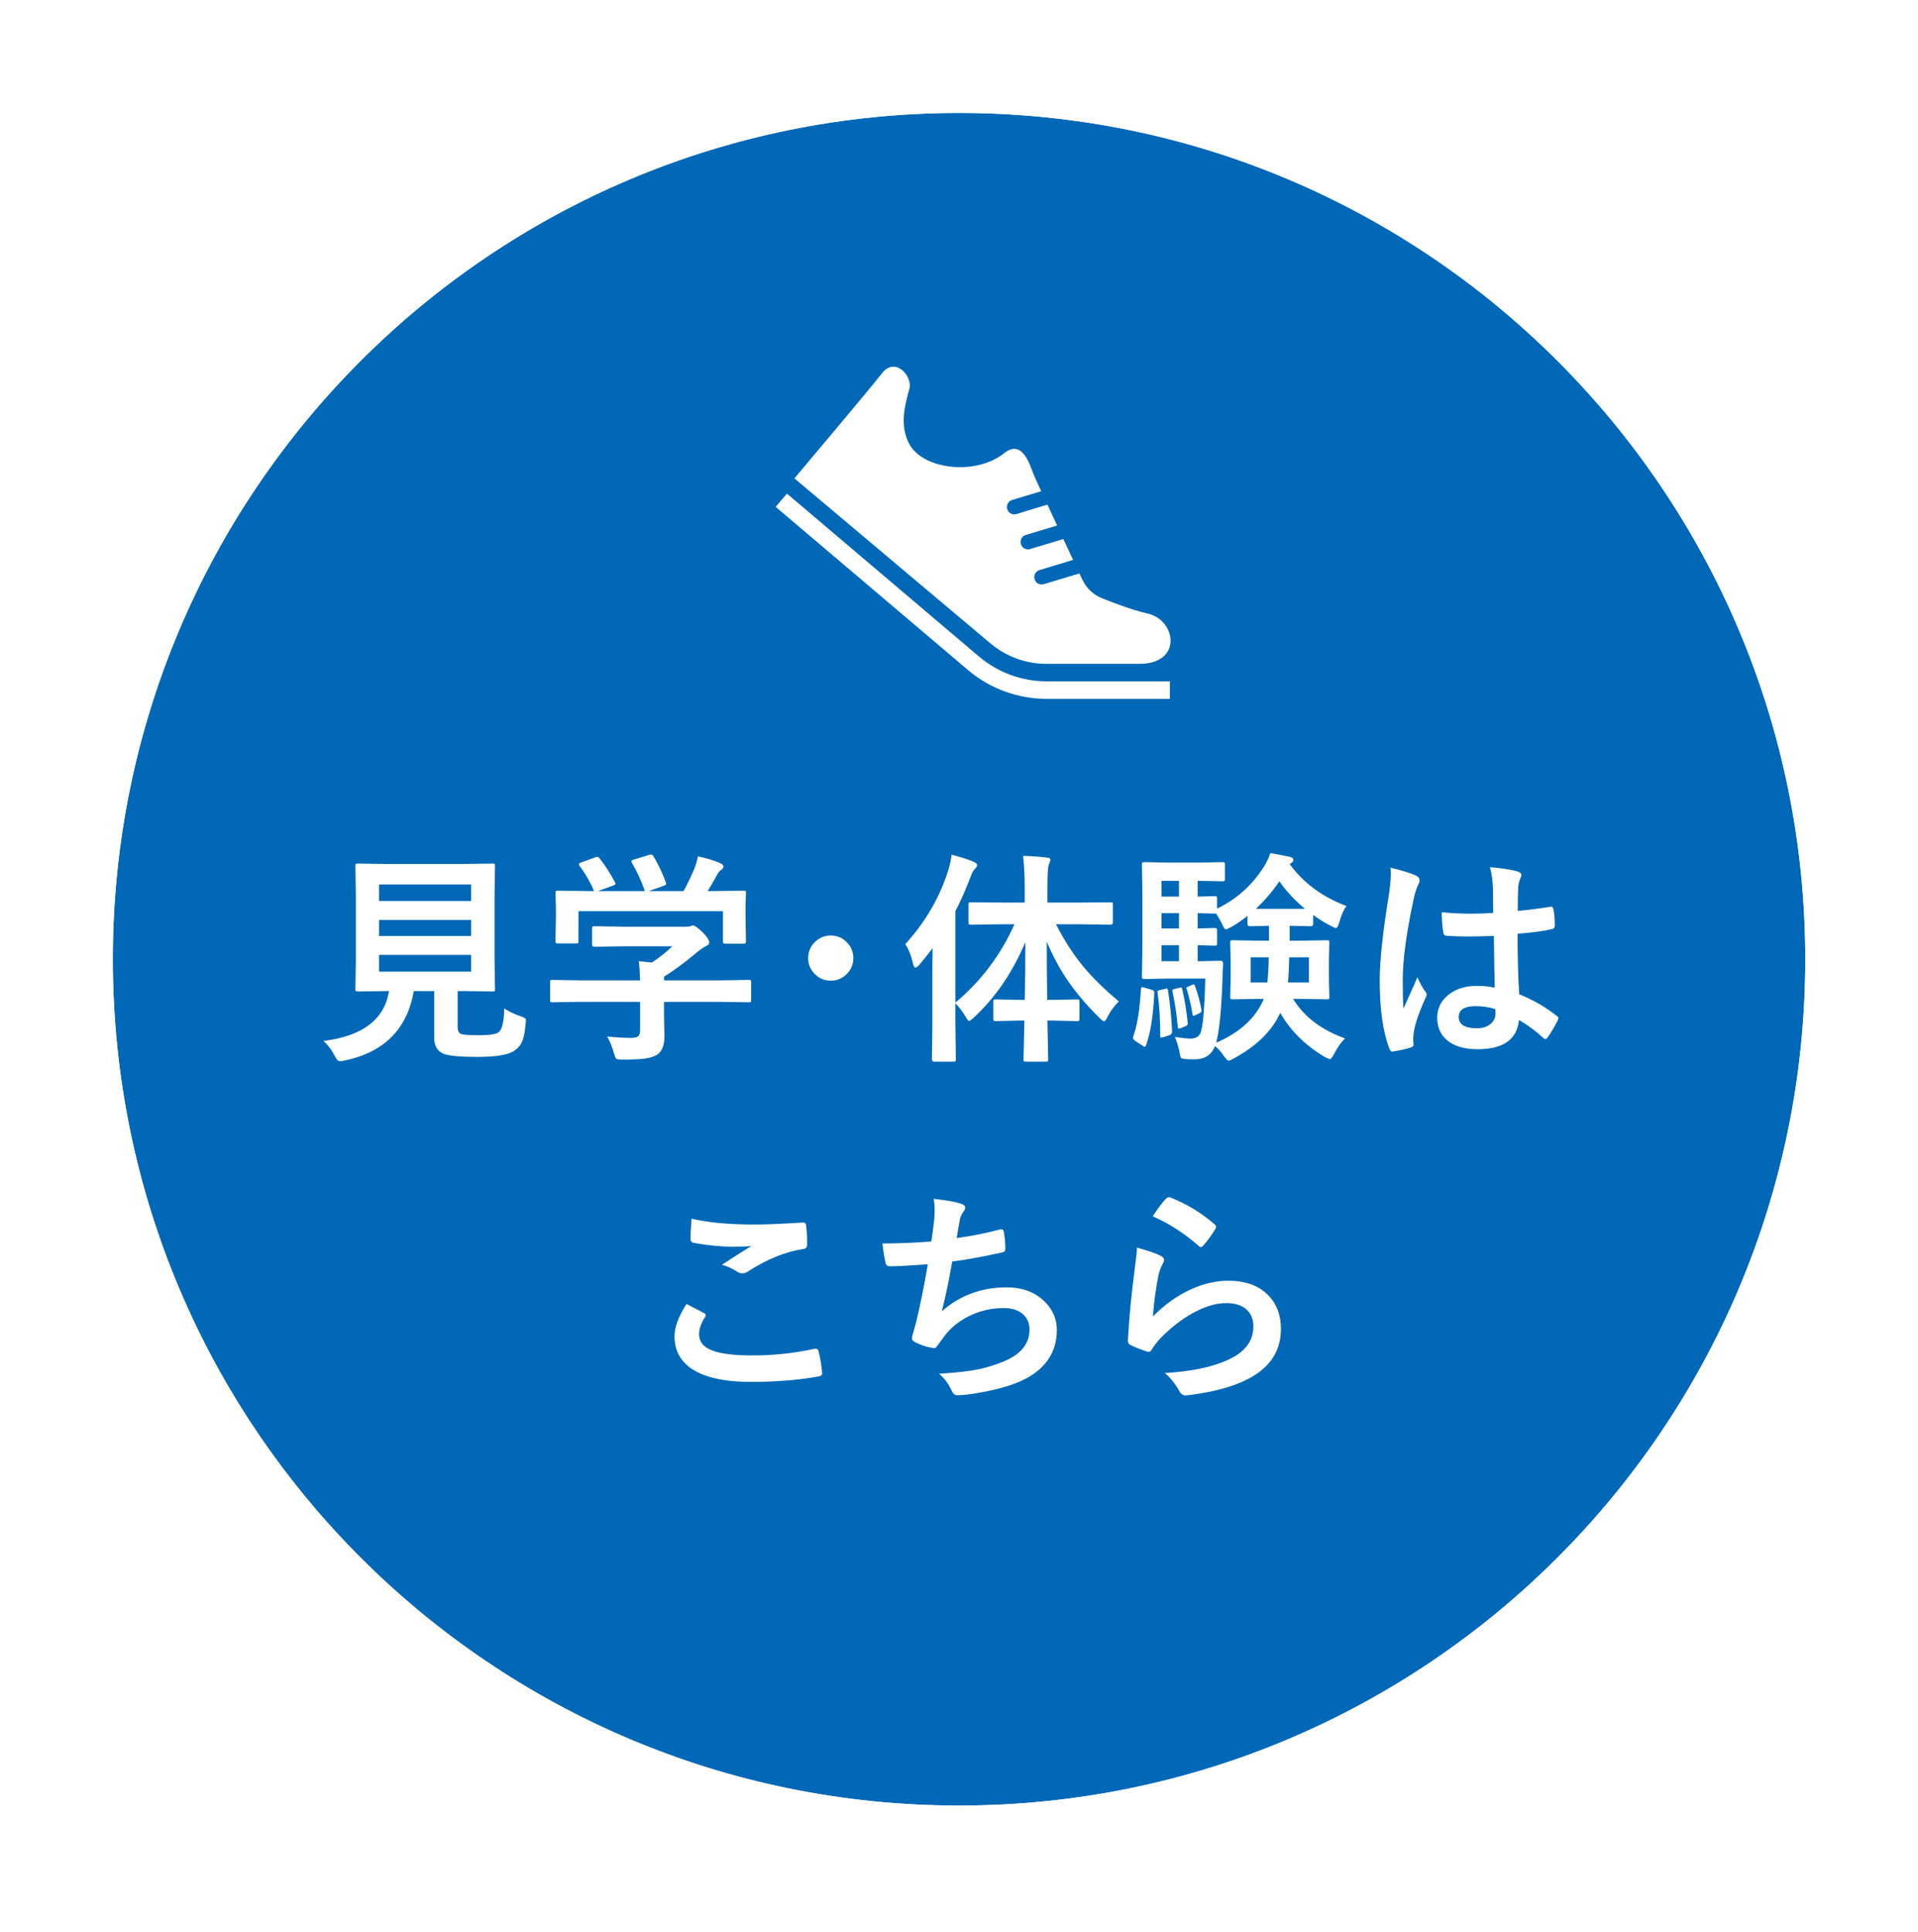 <svg width="136" height="137" viewBox="0 0 136 137" fill="none" xmlns="http://www.w3.org/2000/svg">
<g filter="url(#filter0_d_2037_10117)">
<path d="M68.004 124.015C101.143 124.015 128.007 97.15 128.007 64.011C128.007 30.872 101.143 4.007 68.004 4.007C34.865 4.007 8 30.872 8 64.011C8 97.15 34.865 124.015 68.004 124.015Z" fill="#0068B7"/>
<path d="M68.004 126.015C102.247 126.015 130.007 98.255 130.007 64.011C130.007 29.767 102.247 2.007 68.004 2.007C33.76 2.007 6 29.767 6 64.011C6 98.255 33.76 126.015 68.004 126.015Z" stroke="white" stroke-width="4"/>
</g>
<path d="M35.755 71.499C36.098 71.724 36.486 71.908 36.919 72.054C37.091 72.117 37.195 72.164 37.231 72.195C37.273 72.231 37.294 72.286 37.294 72.359C37.294 72.395 37.286 72.476 37.27 72.601C37.223 73.179 37.135 73.606 37.005 73.882C36.901 74.112 36.739 74.304 36.52 74.46C36.114 74.778 35.223 74.937 33.848 74.937C32.635 74.937 31.833 74.862 31.442 74.71C31.005 74.523 30.786 74.145 30.786 73.578V70.265H29.341C28.877 72.963 27.239 74.606 24.427 75.195C24.27 75.226 24.158 75.242 24.091 75.242C23.981 75.242 23.859 75.109 23.723 74.843C23.505 74.421 23.244 74.075 22.942 73.804C25.713 73.46 27.26 72.281 27.583 70.265H27.552L25.387 70.296C25.299 70.296 25.244 70.286 25.223 70.265C25.208 70.244 25.2 70.195 25.2 70.117L25.231 68.171V63.382L25.2 61.398C25.2 61.315 25.21 61.265 25.231 61.249C25.257 61.234 25.309 61.226 25.387 61.226L27.583 61.257H32.739L34.919 61.226C35.007 61.226 35.059 61.236 35.075 61.257C35.091 61.278 35.098 61.325 35.098 61.398L35.067 63.382V68.171L35.098 70.117C35.098 70.2 35.088 70.252 35.067 70.273C35.052 70.289 35.002 70.296 34.919 70.296L32.739 70.265H32.45V72.796C32.45 73.104 32.546 73.278 32.739 73.32C32.911 73.372 33.325 73.398 33.981 73.398C34.71 73.398 35.169 73.328 35.356 73.187C35.606 72.999 35.739 72.437 35.755 71.499ZM33.403 68.89V67.703H26.88V68.89H33.403ZM33.403 62.71H26.88V63.882H33.403V62.71ZM26.88 66.359H33.403V65.226H26.88V66.359ZM41.177 71.031L39.177 71.062C39.093 71.062 39.044 71.052 39.028 71.031C39.013 71.01 39.005 70.963 39.005 70.89V69.656C39.005 69.567 39.015 69.515 39.036 69.499C39.057 69.484 39.104 69.476 39.177 69.476L41.177 69.507H45.388C45.367 68.908 45.335 68.455 45.294 68.148L46.223 68.242C46.708 67.929 47.192 67.546 47.677 67.093H44.223L42.153 67.124C42.038 67.124 41.981 67.072 41.981 66.968V65.843C41.981 65.76 41.992 65.71 42.013 65.695C42.033 65.679 42.08 65.671 42.153 65.671L44.223 65.703H48.559C48.768 65.703 48.895 65.692 48.942 65.671C49.052 65.63 49.119 65.609 49.145 65.609C49.249 65.609 49.481 65.778 49.841 66.117C50.138 66.429 50.286 66.658 50.286 66.804C50.286 66.929 50.221 67.015 50.091 67.062C49.867 67.177 49.611 67.354 49.325 67.593C48.57 68.234 47.822 68.786 47.083 69.249V69.507H51.083L53.083 69.476C53.166 69.476 53.218 69.487 53.239 69.507C53.255 69.528 53.263 69.578 53.263 69.656V70.89C53.263 70.968 53.252 71.018 53.231 71.039C53.216 71.054 53.166 71.062 53.083 71.062L51.083 71.031H47.083V72.07L47.114 73.46C47.114 74.096 46.945 74.533 46.606 74.773C46.377 74.914 46.083 75.007 45.723 75.054C45.38 75.101 44.856 75.124 44.153 75.124C43.893 75.124 43.739 75.104 43.692 75.062C43.645 75.02 43.591 74.888 43.528 74.664C43.408 74.216 43.249 73.825 43.052 73.492C43.687 73.554 44.257 73.585 44.763 73.585C45.007 73.585 45.174 73.544 45.263 73.46C45.346 73.377 45.388 73.234 45.388 73.031V71.031H41.177ZM41.216 61.148L42.177 60.796C42.249 60.765 42.307 60.749 42.348 60.749C42.406 60.749 42.466 60.791 42.528 60.874C42.94 61.406 43.296 61.96 43.598 62.539C43.63 62.606 43.645 62.651 43.645 62.671C43.645 62.708 43.58 62.749 43.45 62.796L42.395 63.179H45.723C45.489 62.486 45.184 61.82 44.809 61.179C44.778 61.127 44.763 61.088 44.763 61.062C44.763 61.026 44.828 60.984 44.958 60.937L46.013 60.617C46.08 60.596 46.13 60.585 46.161 60.585C46.223 60.585 46.281 60.627 46.333 60.71C46.677 61.278 46.971 61.898 47.216 62.57C47.231 62.622 47.239 62.658 47.239 62.679C47.239 62.721 47.171 62.765 47.036 62.812L45.997 63.179H48.466C48.7 62.778 48.96 62.239 49.247 61.562C49.341 61.322 49.421 61.041 49.489 60.718C50.052 60.828 50.578 60.986 51.067 61.195C51.218 61.263 51.294 61.343 51.294 61.437C51.294 61.526 51.242 61.606 51.138 61.679C51.028 61.747 50.927 61.869 50.833 62.046C50.609 62.463 50.39 62.841 50.177 63.179H50.591L52.7 63.148C52.794 63.148 52.851 63.158 52.872 63.179C52.888 63.2 52.895 63.247 52.895 63.32L52.864 64.187V64.921L52.895 66.71C52.895 66.804 52.882 66.862 52.856 66.882C52.835 66.898 52.783 66.906 52.7 66.906H51.442C51.354 66.906 51.302 66.893 51.286 66.867C51.27 66.846 51.263 66.794 51.263 66.71V64.601H41.02V66.71C41.02 66.799 41.01 66.851 40.989 66.867C40.968 66.882 40.921 66.89 40.848 66.89H39.583C39.489 66.89 39.432 66.88 39.411 66.859C39.395 66.838 39.388 66.789 39.388 66.71L39.419 64.906V64.312L39.388 63.32C39.388 63.236 39.401 63.187 39.427 63.171C39.447 63.156 39.499 63.148 39.583 63.148L41.692 63.179H42.122C41.867 62.559 41.526 61.963 41.098 61.39C41.062 61.333 41.044 61.291 41.044 61.265C41.044 61.224 41.101 61.184 41.216 61.148ZM58.906 66.328C59.38 66.328 59.776 66.505 60.094 66.859C60.37 67.161 60.508 67.518 60.508 67.929C60.508 68.403 60.331 68.799 59.977 69.117C59.675 69.393 59.318 69.531 58.906 69.531C58.432 69.531 58.036 69.354 57.719 68.999C57.443 68.697 57.305 68.341 57.305 67.929C57.305 67.455 57.482 67.059 57.836 66.742C58.138 66.466 58.495 66.328 58.906 66.328ZM71.042 65.531L68.847 65.562C68.763 65.562 68.714 65.552 68.698 65.531C68.683 65.51 68.675 65.463 68.675 65.39V64.156C68.675 64.062 68.685 64.007 68.706 63.992C68.722 63.981 68.769 63.976 68.847 63.976L71.042 63.992H72.659V62.953C72.659 62.078 72.62 61.32 72.542 60.679C73.209 60.7 73.769 60.742 74.222 60.804C74.394 60.804 74.48 60.859 74.48 60.968C74.48 61.02 74.443 61.132 74.37 61.304C74.303 61.455 74.269 61.994 74.269 62.921V63.992H76.542L78.753 63.976C78.831 63.976 78.878 63.984 78.894 63.999C78.904 64.02 78.909 64.072 78.909 64.156V65.39C78.909 65.505 78.857 65.562 78.753 65.562L76.542 65.531H74.878C75.472 66.692 76.128 67.705 76.847 68.57C77.498 69.346 78.326 70.156 79.331 70.999C78.998 71.333 78.735 71.692 78.542 72.078C78.433 72.302 78.347 72.414 78.284 72.414C78.232 72.414 78.12 72.328 77.948 72.156C77.001 71.224 76.219 70.294 75.605 69.367C75.1 68.606 74.638 67.744 74.222 66.781C74.222 67.859 74.232 69.229 74.253 70.89H74.62L76.37 70.859C76.454 70.859 76.503 70.869 76.519 70.89C76.534 70.911 76.542 70.958 76.542 71.031V72.203C76.542 72.291 76.532 72.346 76.511 72.367C76.495 72.388 76.448 72.398 76.37 72.398L74.62 72.359H74.269C74.279 72.994 74.292 73.653 74.308 74.335C74.318 74.835 74.323 75.091 74.323 75.101C74.323 75.184 74.313 75.234 74.292 75.249C74.271 75.265 74.222 75.273 74.144 75.273H72.769C72.675 75.273 72.618 75.263 72.597 75.242C72.581 75.221 72.573 75.174 72.573 75.101C72.573 75.054 72.581 74.734 72.597 74.14C72.612 73.484 72.626 72.89 72.636 72.359H72.355L70.605 72.398C70.521 72.398 70.472 72.385 70.456 72.359C70.441 72.338 70.433 72.286 70.433 72.203V71.031C70.433 70.953 70.441 70.906 70.456 70.89C70.477 70.869 70.527 70.859 70.605 70.859L72.355 70.89H72.659C72.691 69.64 72.706 68.276 72.706 66.796C71.8 68.942 70.584 70.724 69.058 72.14C68.881 72.302 68.769 72.382 68.722 72.382C68.659 72.382 68.573 72.281 68.464 72.078C68.282 71.765 68.042 71.45 67.745 71.132V72.664L67.777 75.101C67.777 75.184 67.766 75.234 67.745 75.249C67.725 75.265 67.675 75.273 67.597 75.273H66.237C66.133 75.273 66.081 75.216 66.081 75.101L66.112 72.664V69.031C66.112 68.255 66.118 67.653 66.128 67.226C65.727 67.752 65.417 68.14 65.198 68.39C65.079 68.531 64.982 68.601 64.909 68.601C64.842 68.601 64.784 68.505 64.737 68.312C64.618 67.77 64.435 67.312 64.191 66.937C65.602 65.395 66.615 63.661 67.23 61.734C67.37 61.265 67.451 60.888 67.472 60.601C68.066 60.747 68.584 60.911 69.027 61.093C69.198 61.171 69.284 61.252 69.284 61.335C69.284 61.424 69.225 61.52 69.105 61.624C69.006 61.724 68.899 61.937 68.784 62.265C68.441 63.156 68.094 63.934 67.745 64.601V71.085C69.568 69.554 70.964 67.703 71.933 65.531H71.042ZM91.511 65.64H91.448V66.695H92.167L94.089 66.664C94.172 66.664 94.222 66.674 94.237 66.695C94.253 66.716 94.261 66.763 94.261 66.835L94.23 68.054V69.46L94.261 70.671C94.261 70.755 94.251 70.807 94.23 70.828C94.214 70.843 94.167 70.851 94.089 70.851L92.167 70.82H91.691C92.456 72.08 93.683 73.015 95.37 73.624C95.079 73.911 94.821 74.278 94.597 74.726C94.467 74.971 94.365 75.093 94.292 75.093C94.261 75.093 94.138 75.041 93.925 74.937C92.545 74.109 91.495 73.067 90.777 71.812C90.209 73.078 89.12 74.151 87.511 75.031C87.313 75.145 87.185 75.203 87.128 75.203C87.055 75.203 86.938 75.091 86.777 74.867C86.6 74.596 86.391 74.362 86.152 74.164C85.912 74.794 85.422 75.109 84.683 75.109C84.365 75.109 84.126 75.099 83.964 75.078C83.829 75.062 83.748 75.028 83.722 74.976C83.696 74.929 83.665 74.791 83.628 74.562C83.555 74.208 83.448 73.862 83.308 73.523C83.85 73.601 84.212 73.64 84.394 73.64C84.748 73.64 84.987 73.513 85.112 73.257C85.29 72.888 85.407 71.596 85.464 69.382H82.777L81.144 69.414C81.06 69.414 81.011 69.403 80.995 69.382C80.98 69.362 80.972 69.312 80.972 69.234L81.003 67.273V63.265L80.972 61.296C80.972 61.213 80.982 61.164 81.003 61.148C81.024 61.132 81.071 61.124 81.144 61.124L82.777 61.156H85.144L86.667 61.124C86.761 61.124 86.816 61.135 86.831 61.156C86.847 61.177 86.855 61.224 86.855 61.296V62.328C86.855 62.401 86.844 62.445 86.823 62.46C86.803 62.476 86.751 62.484 86.667 62.484L85.144 62.453H84.925V63.57L86.12 63.539C86.204 63.539 86.256 63.549 86.277 63.57C86.292 63.591 86.3 63.64 86.3 63.718V64.421C87.68 63.755 88.784 62.768 89.612 61.46C89.831 61.106 89.985 60.781 90.073 60.484C90.376 60.531 90.85 60.622 91.495 60.757C91.636 60.809 91.706 60.877 91.706 60.96C91.706 61.059 91.657 61.135 91.558 61.187L91.448 61.265C92.422 62.604 93.766 63.596 95.48 64.242C95.287 64.466 95.115 64.851 94.964 65.398C94.886 65.664 94.808 65.796 94.73 65.796C94.667 65.796 94.54 65.742 94.347 65.632C93.899 65.403 93.487 65.148 93.112 64.867V65.507C93.112 65.617 93.053 65.671 92.933 65.671L91.511 65.64ZM85.191 68.148L86.534 68.117C86.665 68.117 86.73 68.187 86.73 68.328C86.698 68.708 86.683 69.08 86.683 69.445C86.61 71.575 86.462 73.07 86.237 73.929C87.805 73.252 88.886 72.312 89.48 71.109L89.612 70.82H89.323L87.409 70.851C87.321 70.851 87.269 70.841 87.253 70.82C87.237 70.799 87.23 70.749 87.23 70.671L87.261 69.46V68.054L87.23 66.835C87.23 66.752 87.24 66.703 87.261 66.687C87.282 66.671 87.331 66.664 87.409 66.664L89.323 66.695H89.98V65.64L88.636 65.671C88.516 65.671 88.456 65.617 88.456 65.507V64.937C88.04 65.265 87.652 65.531 87.292 65.734C87.094 65.838 86.972 65.89 86.925 65.89C86.847 65.89 86.756 65.763 86.652 65.507C86.547 65.289 86.409 65.044 86.237 64.773H86.12L85.761 64.765C85.511 64.755 85.232 64.747 84.925 64.742V65.828L86.12 65.796C86.204 65.796 86.256 65.809 86.277 65.835C86.292 65.856 86.3 65.908 86.3 65.992V66.867C86.3 66.955 86.29 67.007 86.269 67.023C86.248 67.039 86.198 67.046 86.12 67.046C86.115 67.046 85.995 67.044 85.761 67.039C85.511 67.028 85.232 67.02 84.925 67.015V68.148H85.191ZM89.05 64.437H92.534C91.816 63.843 91.209 63.192 90.714 62.484C90.271 63.151 89.717 63.802 89.05 64.437ZM91.323 69.656H92.808V67.874H91.417C91.396 68.703 91.365 69.296 91.323 69.656ZM89.964 67.874H88.683V69.656H89.862C89.909 69.317 89.943 68.724 89.964 67.874ZM82.362 68.148H83.597V67.015H82.362V68.148ZM82.362 63.57H83.597V62.453H82.362V63.57ZM82.362 65.828H83.597V64.742H82.362V65.828ZM81.144 70.023L81.628 70.164C81.732 70.2 81.795 70.231 81.816 70.257C81.837 70.283 81.847 70.338 81.847 70.421C81.774 72.01 81.581 73.234 81.269 74.093C81.243 74.177 81.212 74.218 81.175 74.218C81.128 74.218 81.071 74.19 81.003 74.132L80.519 73.812C80.399 73.734 80.339 73.661 80.339 73.593C80.339 73.562 80.347 73.518 80.362 73.46C80.633 72.726 80.813 71.622 80.902 70.148C80.912 70.039 80.938 69.984 80.98 69.984C81.006 69.984 81.06 69.997 81.144 70.023ZM82.589 70.117C82.652 70.101 82.701 70.093 82.737 70.093C82.784 70.093 82.813 70.14 82.823 70.234C82.969 71.197 83.066 72.161 83.112 73.124C83.112 73.26 83.05 73.351 82.925 73.398L82.487 73.531C82.399 73.557 82.344 73.57 82.323 73.57C82.287 73.57 82.269 73.528 82.269 73.445C82.269 72.325 82.209 71.317 82.089 70.421C82.079 70.369 82.073 70.333 82.073 70.312C82.073 70.255 82.126 70.218 82.23 70.203L82.589 70.117ZM83.612 70.039C83.685 70.023 83.73 70.015 83.745 70.015C83.787 70.015 83.816 70.054 83.831 70.132C84.008 70.929 84.136 71.718 84.214 72.499C84.219 72.531 84.222 72.557 84.222 72.578C84.222 72.656 84.167 72.716 84.058 72.757L83.737 72.89C83.654 72.916 83.602 72.929 83.581 72.929C83.545 72.929 83.521 72.882 83.511 72.789C83.433 71.929 83.31 71.109 83.144 70.328C83.133 70.281 83.128 70.247 83.128 70.226C83.128 70.184 83.183 70.148 83.292 70.117L83.612 70.039ZM84.519 69.828C84.576 69.807 84.618 69.796 84.644 69.796C84.68 69.796 84.709 69.83 84.73 69.898C84.954 70.513 85.107 71.083 85.191 71.609C85.196 71.635 85.198 71.656 85.198 71.671C85.198 71.734 85.154 71.786 85.066 71.828L84.761 71.976C84.704 72.007 84.659 72.023 84.628 72.023C84.592 72.023 84.568 71.987 84.558 71.914C84.448 71.242 84.31 70.648 84.144 70.132C84.123 70.085 84.112 70.054 84.112 70.039C84.112 70.023 84.152 69.997 84.23 69.96L84.519 69.828ZM105.988 70.023C105.967 69.143 105.946 67.921 105.925 66.359C105.175 66.385 104.589 66.398 104.167 66.398C103.594 66.398 103.081 66.382 102.628 66.351C102.451 66.351 102.357 66.281 102.347 66.14C102.269 65.692 102.23 65.205 102.23 64.679C102.938 64.747 103.649 64.781 104.363 64.781C104.863 64.781 105.368 64.763 105.878 64.726L105.863 63.046C105.847 62.494 105.777 61.974 105.652 61.484C106.521 61.557 107.167 61.656 107.589 61.781C107.782 61.838 107.878 61.929 107.878 62.054C107.878 62.091 107.847 62.182 107.784 62.328C107.717 62.484 107.672 62.671 107.652 62.89C107.631 63.249 107.62 63.815 107.62 64.585C108.334 64.523 109.092 64.427 109.894 64.296C109.935 64.286 109.969 64.281 109.995 64.281C110.073 64.281 110.126 64.349 110.152 64.484C110.214 64.776 110.245 65.156 110.245 65.624C110.245 65.765 110.185 65.846 110.066 65.867C109.503 66.007 108.683 66.119 107.605 66.203C107.605 67.776 107.644 69.205 107.722 70.492C108.691 70.882 109.576 71.393 110.378 72.023C110.461 72.08 110.503 72.135 110.503 72.187C110.503 72.218 110.488 72.27 110.456 72.343C110.211 72.828 109.967 73.239 109.722 73.578C109.67 73.64 109.62 73.671 109.573 73.671C109.532 73.671 109.485 73.645 109.433 73.593C108.933 73.124 108.357 72.697 107.706 72.312C107.571 73.697 106.594 74.39 104.777 74.39C103.803 74.39 103.063 74.164 102.558 73.71C102.126 73.32 101.909 72.802 101.909 72.156C101.909 71.453 102.209 70.885 102.808 70.453C103.323 70.083 103.959 69.898 104.714 69.898C105.152 69.898 105.576 69.94 105.988 70.023ZM106.027 71.546C105.584 71.406 105.12 71.335 104.636 71.335C103.834 71.335 103.433 71.591 103.433 72.101C103.433 72.638 103.865 72.906 104.73 72.906C105.146 72.906 105.48 72.791 105.73 72.562C105.938 72.369 106.042 72.138 106.042 71.867C106.042 71.737 106.037 71.63 106.027 71.546ZM98.597 61.515C99.493 61.739 100.099 61.929 100.417 62.085C100.579 62.174 100.659 62.281 100.659 62.406C100.659 62.494 100.623 62.611 100.55 62.757C100.461 62.908 100.365 63.203 100.261 63.64C99.73 66.083 99.464 68.026 99.464 69.468C99.464 70.385 99.48 71.067 99.511 71.515C99.589 71.338 99.763 70.95 100.034 70.351C100.227 69.929 100.383 69.575 100.503 69.289C100.691 69.721 100.878 70.057 101.066 70.296C101.128 70.374 101.159 70.45 101.159 70.523C101.159 70.596 101.128 70.682 101.066 70.781C100.597 71.828 100.323 72.638 100.245 73.21C100.219 73.393 100.206 73.557 100.206 73.703C100.206 73.796 100.214 73.916 100.23 74.062C100.23 74.078 100.23 74.088 100.23 74.093C100.23 74.166 100.165 74.224 100.034 74.265C99.748 74.369 99.35 74.46 98.839 74.539C98.787 74.554 98.745 74.562 98.714 74.562C98.636 74.562 98.571 74.492 98.519 74.351C98.06 73.184 97.831 71.557 97.831 69.468C97.831 68.114 98.05 66.091 98.487 63.398C98.576 62.778 98.62 62.299 98.62 61.96C98.62 61.799 98.612 61.651 98.597 61.515ZM48.68 92.453C49.091 92.661 49.503 92.874 49.914 93.093C49.997 93.14 50.039 93.192 50.039 93.249C50.039 93.286 50.023 93.33 49.992 93.382C49.711 93.809 49.57 94.216 49.57 94.601C49.57 95.148 49.901 95.539 50.562 95.773C51.167 95.992 52.102 96.101 53.367 96.101C54.846 96.101 56.292 95.947 57.703 95.64C57.76 95.63 57.807 95.624 57.844 95.624C57.948 95.624 58.013 95.679 58.039 95.789C58.164 96.263 58.25 96.783 58.297 97.351C58.297 97.367 58.297 97.377 58.297 97.382C58.297 97.492 58.206 97.562 58.023 97.593C56.622 97.849 55.031 97.976 53.25 97.976C51.354 97.976 49.945 97.661 49.023 97.031C48.227 96.484 47.828 95.721 47.828 94.742C47.828 94.096 48.112 93.333 48.68 92.453ZM49.031 86.406C50.198 86.682 51.695 86.82 53.523 86.82C54.258 86.82 55.388 86.773 56.914 86.679C56.935 86.679 56.95 86.679 56.961 86.679C57.075 86.679 57.141 86.739 57.156 86.859C57.208 87.265 57.234 87.718 57.234 88.218C57.234 88.427 57.143 88.539 56.961 88.554C55.706 88.742 54.401 89.27 53.047 90.14C52.917 90.234 52.781 90.281 52.641 90.281C52.531 90.281 52.419 90.249 52.305 90.187C51.945 89.947 51.573 89.776 51.188 89.671C52.057 89.104 52.755 88.661 53.281 88.343C53.047 88.374 52.609 88.39 51.969 88.39C51.12 88.39 50.188 88.299 49.172 88.117C49.031 88.085 48.961 87.989 48.961 87.828C48.961 87.661 48.984 87.187 49.031 86.406ZM66.039 88.023C66.086 87.726 66.151 87.237 66.234 86.554C66.26 86.263 66.273 86.01 66.273 85.796C66.273 85.52 66.25 85.255 66.203 84.999C67.042 85.088 67.682 85.2 68.125 85.335C68.338 85.403 68.445 85.499 68.445 85.624C68.445 85.697 68.409 85.783 68.336 85.882C68.19 86.065 68.099 86.26 68.062 86.468C67.953 87.062 67.878 87.499 67.836 87.781C68.945 87.624 69.948 87.427 70.844 87.187C70.922 87.166 70.979 87.156 71.016 87.156C71.104 87.156 71.159 87.221 71.18 87.351C71.253 87.778 71.289 88.171 71.289 88.531C71.289 88.677 71.224 88.763 71.094 88.789C69.713 89.096 68.521 89.315 67.516 89.445C67.302 90.721 67.057 91.895 66.781 92.968C68.078 91.838 69.607 91.273 71.367 91.273C72.487 91.273 73.388 91.609 74.07 92.281C74.648 92.843 74.938 93.515 74.938 94.296C74.938 95.677 74.328 96.755 73.109 97.531C72.245 98.093 70.885 98.52 69.031 98.812C68.568 98.885 68.174 98.921 67.852 98.921C67.69 98.921 67.557 98.794 67.453 98.539C67.224 98.065 66.935 97.684 66.586 97.398C67.799 97.325 68.742 97.218 69.414 97.078C69.977 96.958 70.565 96.773 71.18 96.523C72.393 96.018 73 95.265 73 94.265C73 93.791 72.828 93.414 72.484 93.132C72.156 92.872 71.721 92.742 71.18 92.742C70.268 92.742 69.414 92.947 68.617 93.359C67.94 93.713 67.391 94.169 66.969 94.726L66.523 95.335C66.424 95.497 66.336 95.578 66.258 95.578C66.247 95.578 66.234 95.578 66.219 95.578C65.87 95.546 65.469 95.429 65.016 95.226C64.781 95.122 64.664 95.015 64.664 94.906C64.664 94.817 64.685 94.71 64.727 94.585C64.779 94.403 64.849 94.151 64.938 93.828C65.219 92.708 65.503 91.312 65.789 89.64C64.487 89.734 63.591 89.781 63.102 89.781C62.93 89.781 62.828 89.705 62.797 89.554C62.724 89.268 62.648 88.804 62.57 88.164C63.654 88.164 64.81 88.117 66.039 88.023ZM81.734 86.234C82.141 85.624 82.456 85.208 82.68 84.984C82.747 84.916 82.815 84.882 82.883 84.882C82.914 84.882 82.948 84.888 82.984 84.898C84.125 85.346 85.172 85.981 86.125 86.804C86.198 86.867 86.234 86.927 86.234 86.984C86.234 87.02 86.208 87.083 86.156 87.171C85.917 87.562 85.643 87.937 85.336 88.296C85.268 88.38 85.211 88.421 85.164 88.421C85.107 88.421 85.042 88.385 84.969 88.312C83.969 87.437 82.891 86.744 81.734 86.234ZM80.617 88.453C81.477 88.697 82.031 88.89 82.281 89.031C82.453 89.109 82.539 89.21 82.539 89.335C82.539 89.408 82.513 89.489 82.461 89.578C82.31 89.849 82.203 90.13 82.141 90.421C81.953 91.38 81.823 92.351 81.75 93.335C82.573 92.502 83.466 91.864 84.43 91.421C85.326 91.01 86.216 90.804 87.102 90.804C88.336 90.804 89.289 91.158 89.961 91.867C90.539 92.471 90.828 93.257 90.828 94.226C90.828 95.809 90.023 97.005 88.414 97.812C87.393 98.328 86.026 98.695 84.312 98.914C84.203 98.929 84.12 98.937 84.062 98.937C83.896 98.937 83.766 98.862 83.672 98.71C83.333 98.101 82.971 97.648 82.586 97.351C84.445 97.237 85.912 96.937 86.984 96.453C88.245 95.911 88.875 95.106 88.875 94.039C88.875 93.528 88.706 93.124 88.367 92.828C88.029 92.536 87.557 92.39 86.953 92.39C86.208 92.39 85.401 92.635 84.531 93.124C83.776 93.546 83.047 94.112 82.344 94.82C82.078 95.091 81.849 95.385 81.656 95.703C81.599 95.796 81.534 95.843 81.461 95.843C81.424 95.843 81.367 95.833 81.289 95.812C80.841 95.661 80.479 95.518 80.203 95.382C80.052 95.325 79.977 95.218 79.977 95.062C80.06 93.453 80.224 91.731 80.469 89.898C80.568 89.174 80.617 88.692 80.617 88.453Z" fill="white"/>
<path d="M69.45 46.577L55.8 34.997L55 35.937L68.65 47.517C70.2 48.827 72.17 49.547 74.2 49.547H82.95V48.307H74.2C72.47 48.307 70.78 47.687 69.45 46.577Z" fill="white"/>
<path d="M74.2 47.068H80.78C83.87 47.068 83.41 43.977 81.4 43.508C80.04 43.197 78.3 42.477 78.3 42.477C77.61 42.248 77.05 41.748 76.74 41.087C76.74 41.087 76.66 40.928 76.54 40.657L74.01 41.417C73.73 41.498 73.44 41.347 73.36 41.068C73.28 40.788 73.43 40.498 73.71 40.417L76.09 39.697C75.89 39.258 75.65 38.758 75.4 38.218L73.04 38.928C72.76 39.008 72.47 38.858 72.39 38.578C72.31 38.297 72.46 38.008 72.74 37.928L74.96 37.258C74.72 36.748 74.49 36.248 74.27 35.778L72.07 36.447C71.79 36.528 71.5 36.377 71.42 36.097C71.34 35.818 71.49 35.528 71.77 35.447L73.83 34.828C73.53 34.188 73.32 33.708 73.26 33.557C73.01 32.907 72.47 31.128 71.22 32.117C69.18 33.758 65.44 33.278 64.48 31.488C63.76 30.148 64.17 28.698 64.48 27.567C64.73 26.657 63.45 25.247 62.52 26.488C61.86 27.358 56.33 33.917 56.33 33.917L70.24 45.627C71.35 46.557 72.75 47.068 74.19 47.068H74.2Z" fill="white"/>
<defs>
<filter id="filter0_d_2037_10117" x="0" y="0.007" width="136.008" height="136.007" filterUnits="userSpaceOnUse" color-interpolation-filters="sRGB">
<feFlood flood-opacity="0" result="BackgroundImageFix"/>
<feColorMatrix in="SourceAlpha" type="matrix" values="0 0 0 0 0 0 0 0 0 0 0 0 0 0 0 0 0 0 127 0" result="hardAlpha"/>
<feOffset dy="4"/>
<feGaussianBlur stdDeviation="2"/>
<feComposite in2="hardAlpha" operator="out"/>
<feColorMatrix type="matrix" values="0 0 0 0 0 0 0 0 0 0 0 0 0 0 0 0 0 0 0.25 0"/>
<feBlend mode="normal" in2="BackgroundImageFix" result="effect1_dropShadow_2037_10117"/>
<feBlend mode="normal" in="SourceGraphic" in2="effect1_dropShadow_2037_10117" result="shape"/>
</filter>
</defs>
</svg>
